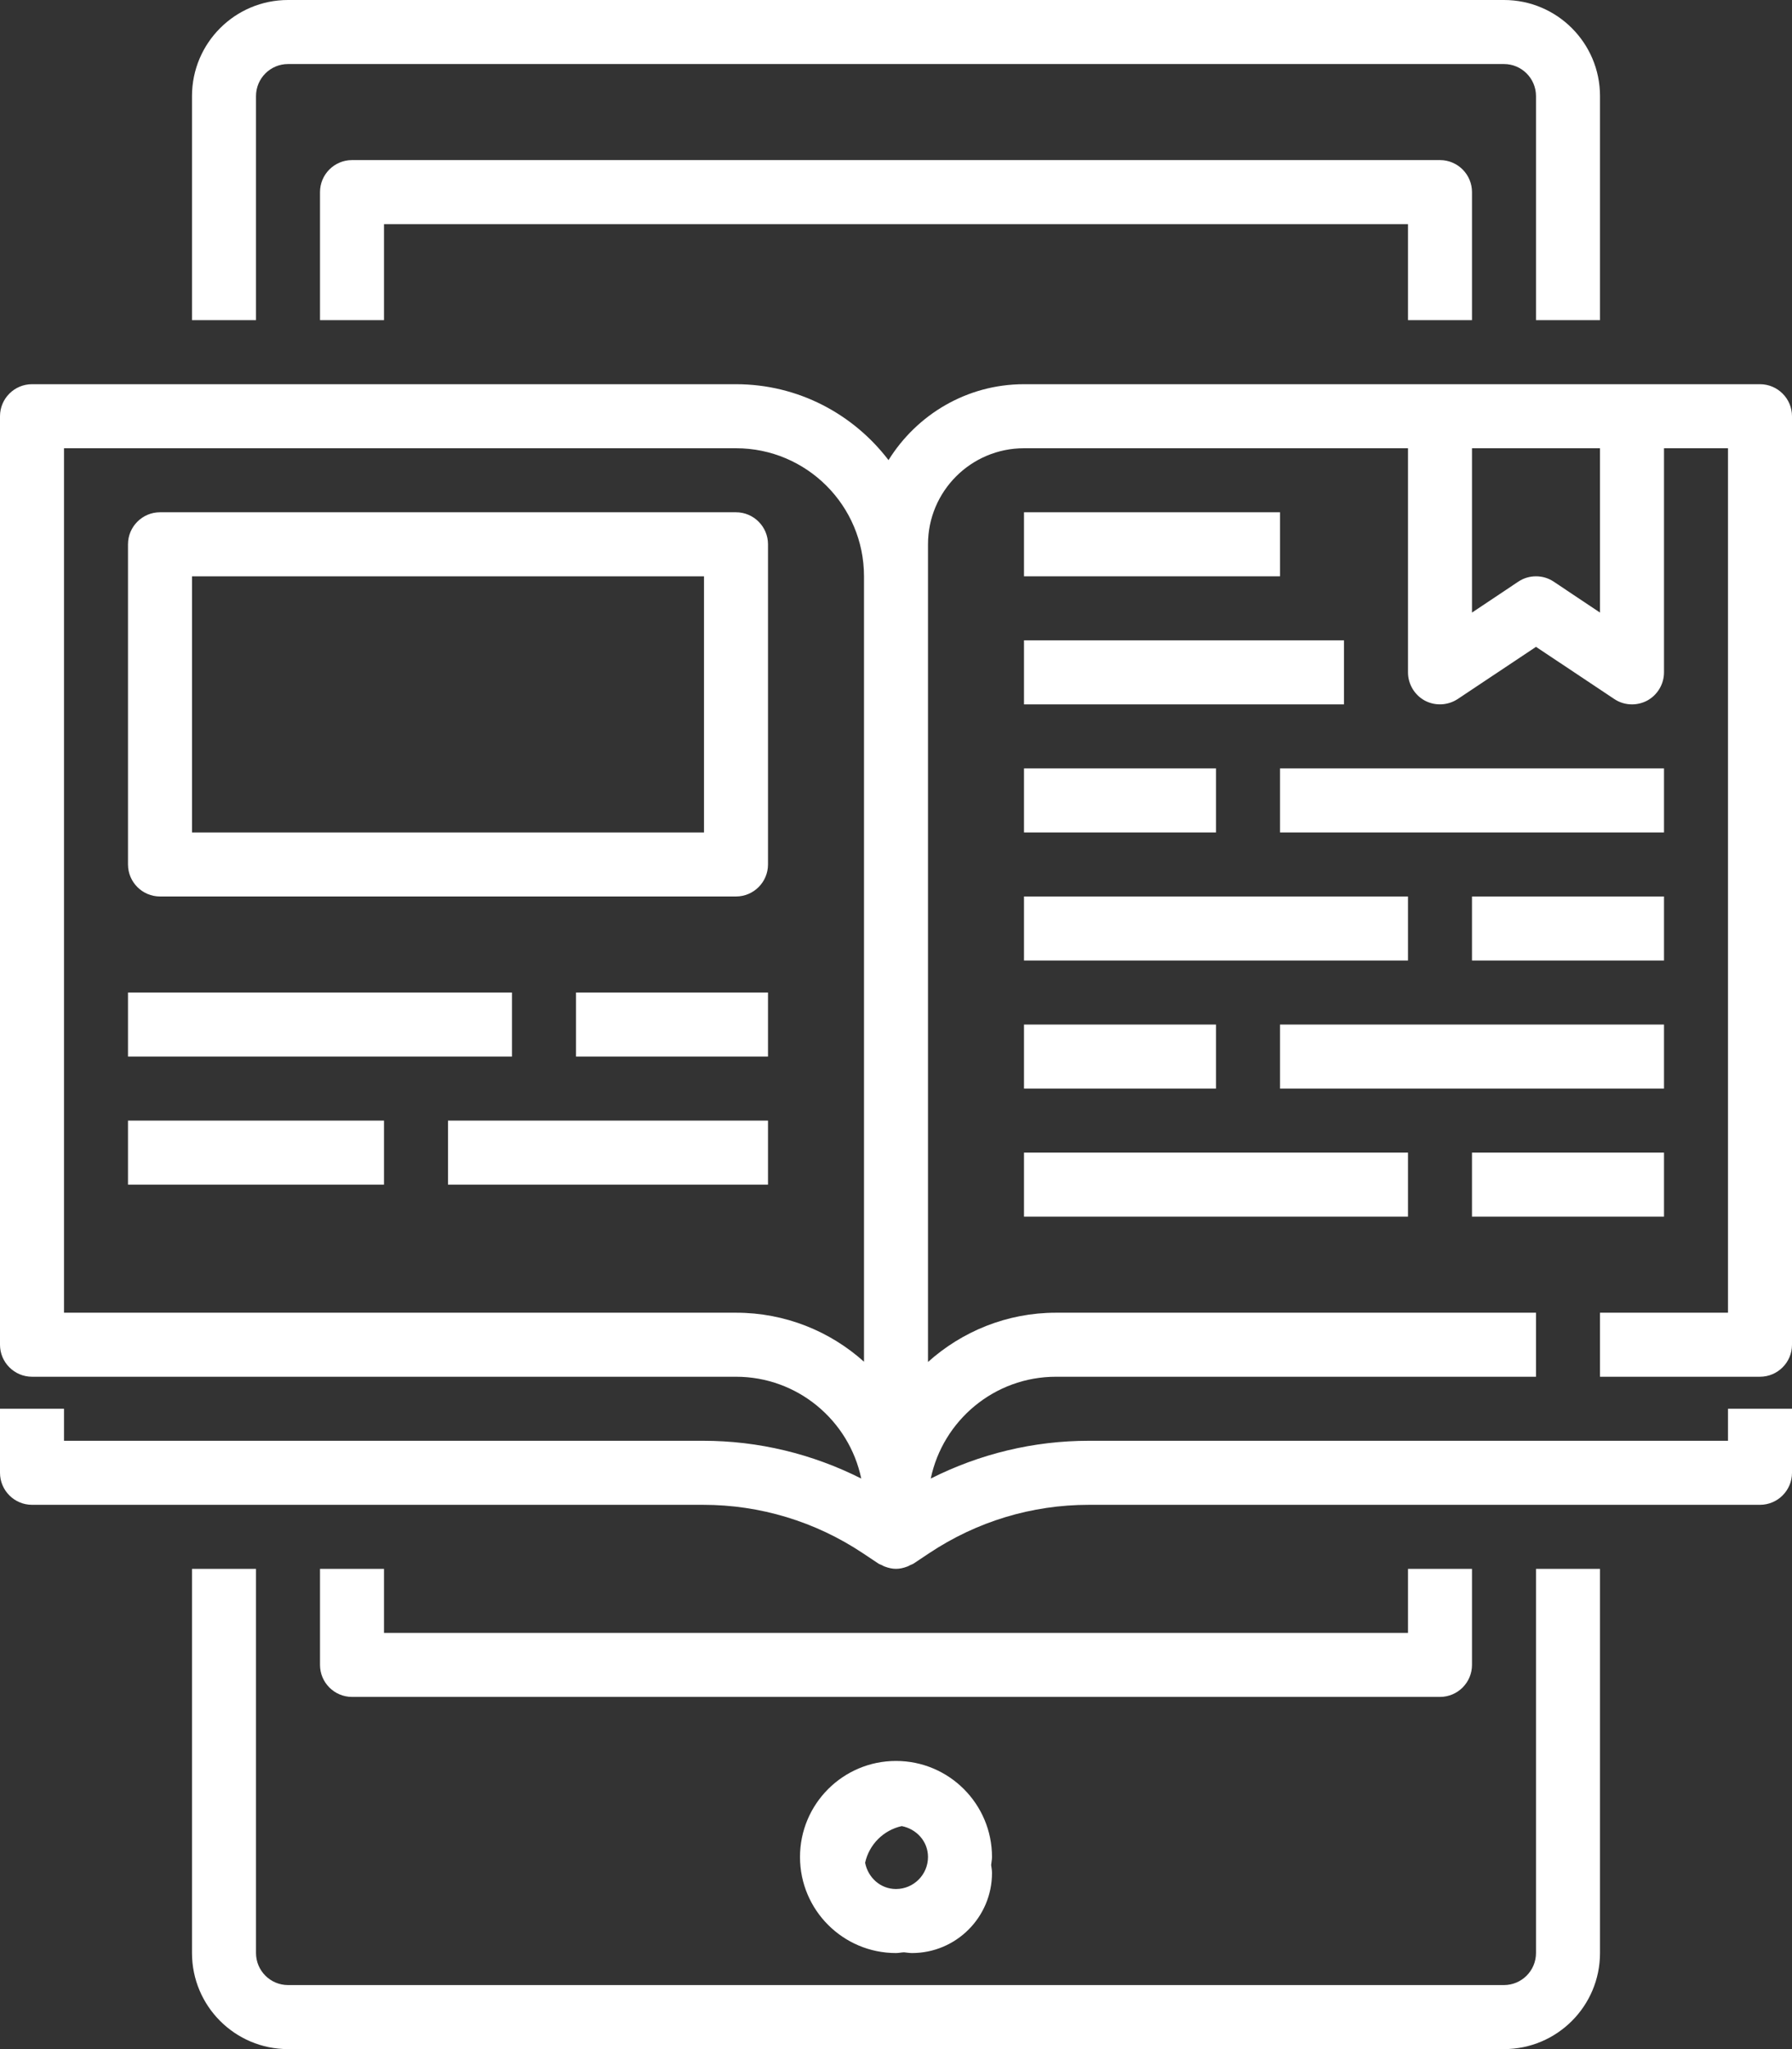 <?xml version="1.0" encoding="UTF-8" standalone="no"?><svg xmlns="http://www.w3.org/2000/svg" xmlns:xlink="http://www.w3.org/1999/xlink" fill="#ffffff" height="64" preserveAspectRatio="xMidYMid meet" version="1" viewBox="4.0 0.0 56.0 64.0" width="56" zoomAndPan="magnify"><rect x="4.0" y="0.0" width="56.0" height="64.0" fill="#333333" stroke="none"/><g id="change1_1"><path d="M 52 61 C 52 61.551 51.551 62 51 62 L 13 62 C 12.449 62 12 61.551 12 61 L 12 49 L 10 49 L 10 61 C 10 62.656 11.344 64 13 64 L 51 64 C 52.656 64 54 62.656 54 61 L 54 49 L 52 49 L 52 61" fill="inherit"/><path d="M 12 3 C 12 2.449 12.449 2 13 2 L 51 2 C 51.551 2 52 2.449 52 3 L 52 10 L 54 10 L 54 3 C 54 1.344 52.656 0 51 0 L 13 0 C 11.344 0 10 1.344 10 3 L 10 10 L 12 10 L 12 3" fill="inherit"/><path d="M 14 49 L 14 52 C 14 52.551 14.449 53 15 53 L 49 53 C 49.551 53 50 52.551 50 52 L 50 49 L 48 49 L 48 51 L 16 51 L 16 49 L 14 49" fill="inherit"/><path d="M 50 10 L 50 6 C 50 5.449 49.551 5 49 5 L 15 5 C 14.449 5 14 5.449 14 6 L 14 10 L 16 10 L 16 7 L 48 7 L 48 10 L 50 10" fill="inherit"/><path d="M 32 59 C 31.512 59 31.125 58.641 31.035 58.18 C 31.16 57.609 31.609 57.16 32.18 57.035 C 32.641 57.125 33 57.512 33 58 C 33 58.551 32.551 59 32 59 Z M 32 55 C 30.344 55 29 56.344 29 58 C 29 59.656 30.344 61 32 61 C 32.086 61 32.164 60.98 32.25 60.977 C 32.332 60.984 32.414 61 32.5 61 C 33.879 61 35 59.879 35 58.5 C 35 58.414 34.984 58.332 34.973 58.25 C 34.98 58.168 35 58.086 35 58 C 35 56.344 33.656 55 32 55" fill="inherit"/><path d="M 54 19.133 L 52.555 18.168 C 52.387 18.055 52.195 18 52 18 C 51.805 18 51.613 18.055 51.445 18.168 L 50 19.133 L 50 14 L 54 14 Z M 31 42.531 C 29.938 41.578 28.535 41 27 41 L 6 41 L 6 14 L 27 14 C 29.207 14 31 15.793 31 18 Z M 60 42 L 60 13 C 60 12.449 59.551 12 59 12 L 36 12 C 34.211 12 32.648 12.953 31.766 14.371 C 30.668 12.934 28.945 12 27 12 L 5 12 C 4.449 12 4 12.449 4 13 L 4 42 C 4 42.551 4.449 43 5 43 L 27 43 C 28.926 43 30.535 44.367 30.914 46.18 C 29.387 45.41 27.703 45 25.973 45 L 6 45 L 6 44 L 4 44 L 4 46 C 4 46.551 4.449 47 5 47 L 25.973 47 C 27.754 47 29.48 47.523 30.965 48.512 L 31.445 48.832 C 31.48 48.855 31.52 48.867 31.555 48.883 C 31.59 48.902 31.617 48.918 31.652 48.93 C 31.766 48.973 31.883 49 32 49 C 32.117 49 32.234 48.973 32.348 48.93 C 32.383 48.918 32.41 48.902 32.445 48.883 C 32.48 48.867 32.52 48.855 32.555 48.832 L 33.035 48.512 C 34.52 47.523 36.242 47 38.027 47 L 59 47 C 59.551 47 60 46.551 60 46 L 60 44 L 58 44 L 58 45 L 38.027 45 C 36.297 45 34.613 45.41 33.086 46.18 C 33.465 44.367 35.074 43 37 43 L 52 43 L 52 41 L 37 41 C 35.465 41 34.062 41.586 33 42.539 L 33 17 C 33 15.344 34.344 14 36 14 L 48 14 L 48 21 C 48 21.367 48.203 21.707 48.527 21.883 C 48.852 22.055 49.246 22.035 49.555 21.832 L 52 20.203 L 54.445 21.832 C 54.613 21.945 54.805 22 55 22 C 55.16 22 55.324 21.961 55.473 21.883 C 55.797 21.707 56 21.367 56 21 L 56 14 L 58 14 L 58 41 L 54 41 L 54 43 L 59 43 C 59.551 43 60 42.551 60 42" fill="inherit"/><path d="M 26 26 L 10 26 L 10 18 L 26 18 Z M 27 16 L 9 16 C 8.449 16 8 16.449 8 17 L 8 27 C 8 27.551 8.449 28 9 28 L 27 28 C 27.551 28 28 27.551 28 27 L 28 17 C 28 16.449 27.551 16 27 16" fill="inherit"/><path d="M 20 31 L 8 31 L 8 33 L 20 33 L 20 31" fill="inherit"/><path d="M 22 33 L 28 33 L 28 31 L 22 31 L 22 33" fill="inherit"/><path d="M 8 37 L 16 37 L 16 35 L 8 35 L 8 37" fill="inherit"/><path d="M 18 37 L 28 37 L 28 35 L 18 35 L 18 37" fill="inherit"/><path d="M 36 16 L 36 18 L 44 18 L 44 16 L 36 16" fill="inherit"/><path d="M 36 22 L 46 22 L 46 20 L 36 20 L 36 22" fill="inherit"/><path d="M 36 26 L 42 26 L 42 24 L 36 24 L 36 26" fill="inherit"/><path d="M 56 24 L 44 24 L 44 26 L 56 26 L 56 24" fill="inherit"/><path d="M 56 30 L 56 28 L 50 28 L 50 30 L 56 30" fill="inherit"/><path d="M 36 30 L 48 30 L 48 28 L 36 28 L 36 30" fill="inherit"/><path d="M 36 34 L 42 34 L 42 32 L 36 32 L 36 34" fill="inherit"/><path d="M 56 32 L 44 32 L 44 34 L 56 34 L 56 32" fill="inherit"/><path d="M 56 36 L 50 36 L 50 38 L 56 38 L 56 36" fill="inherit"/><path d="M 36 38 L 48 38 L 48 36 L 36 36 L 36 38" fill="inherit"/></g></svg>
